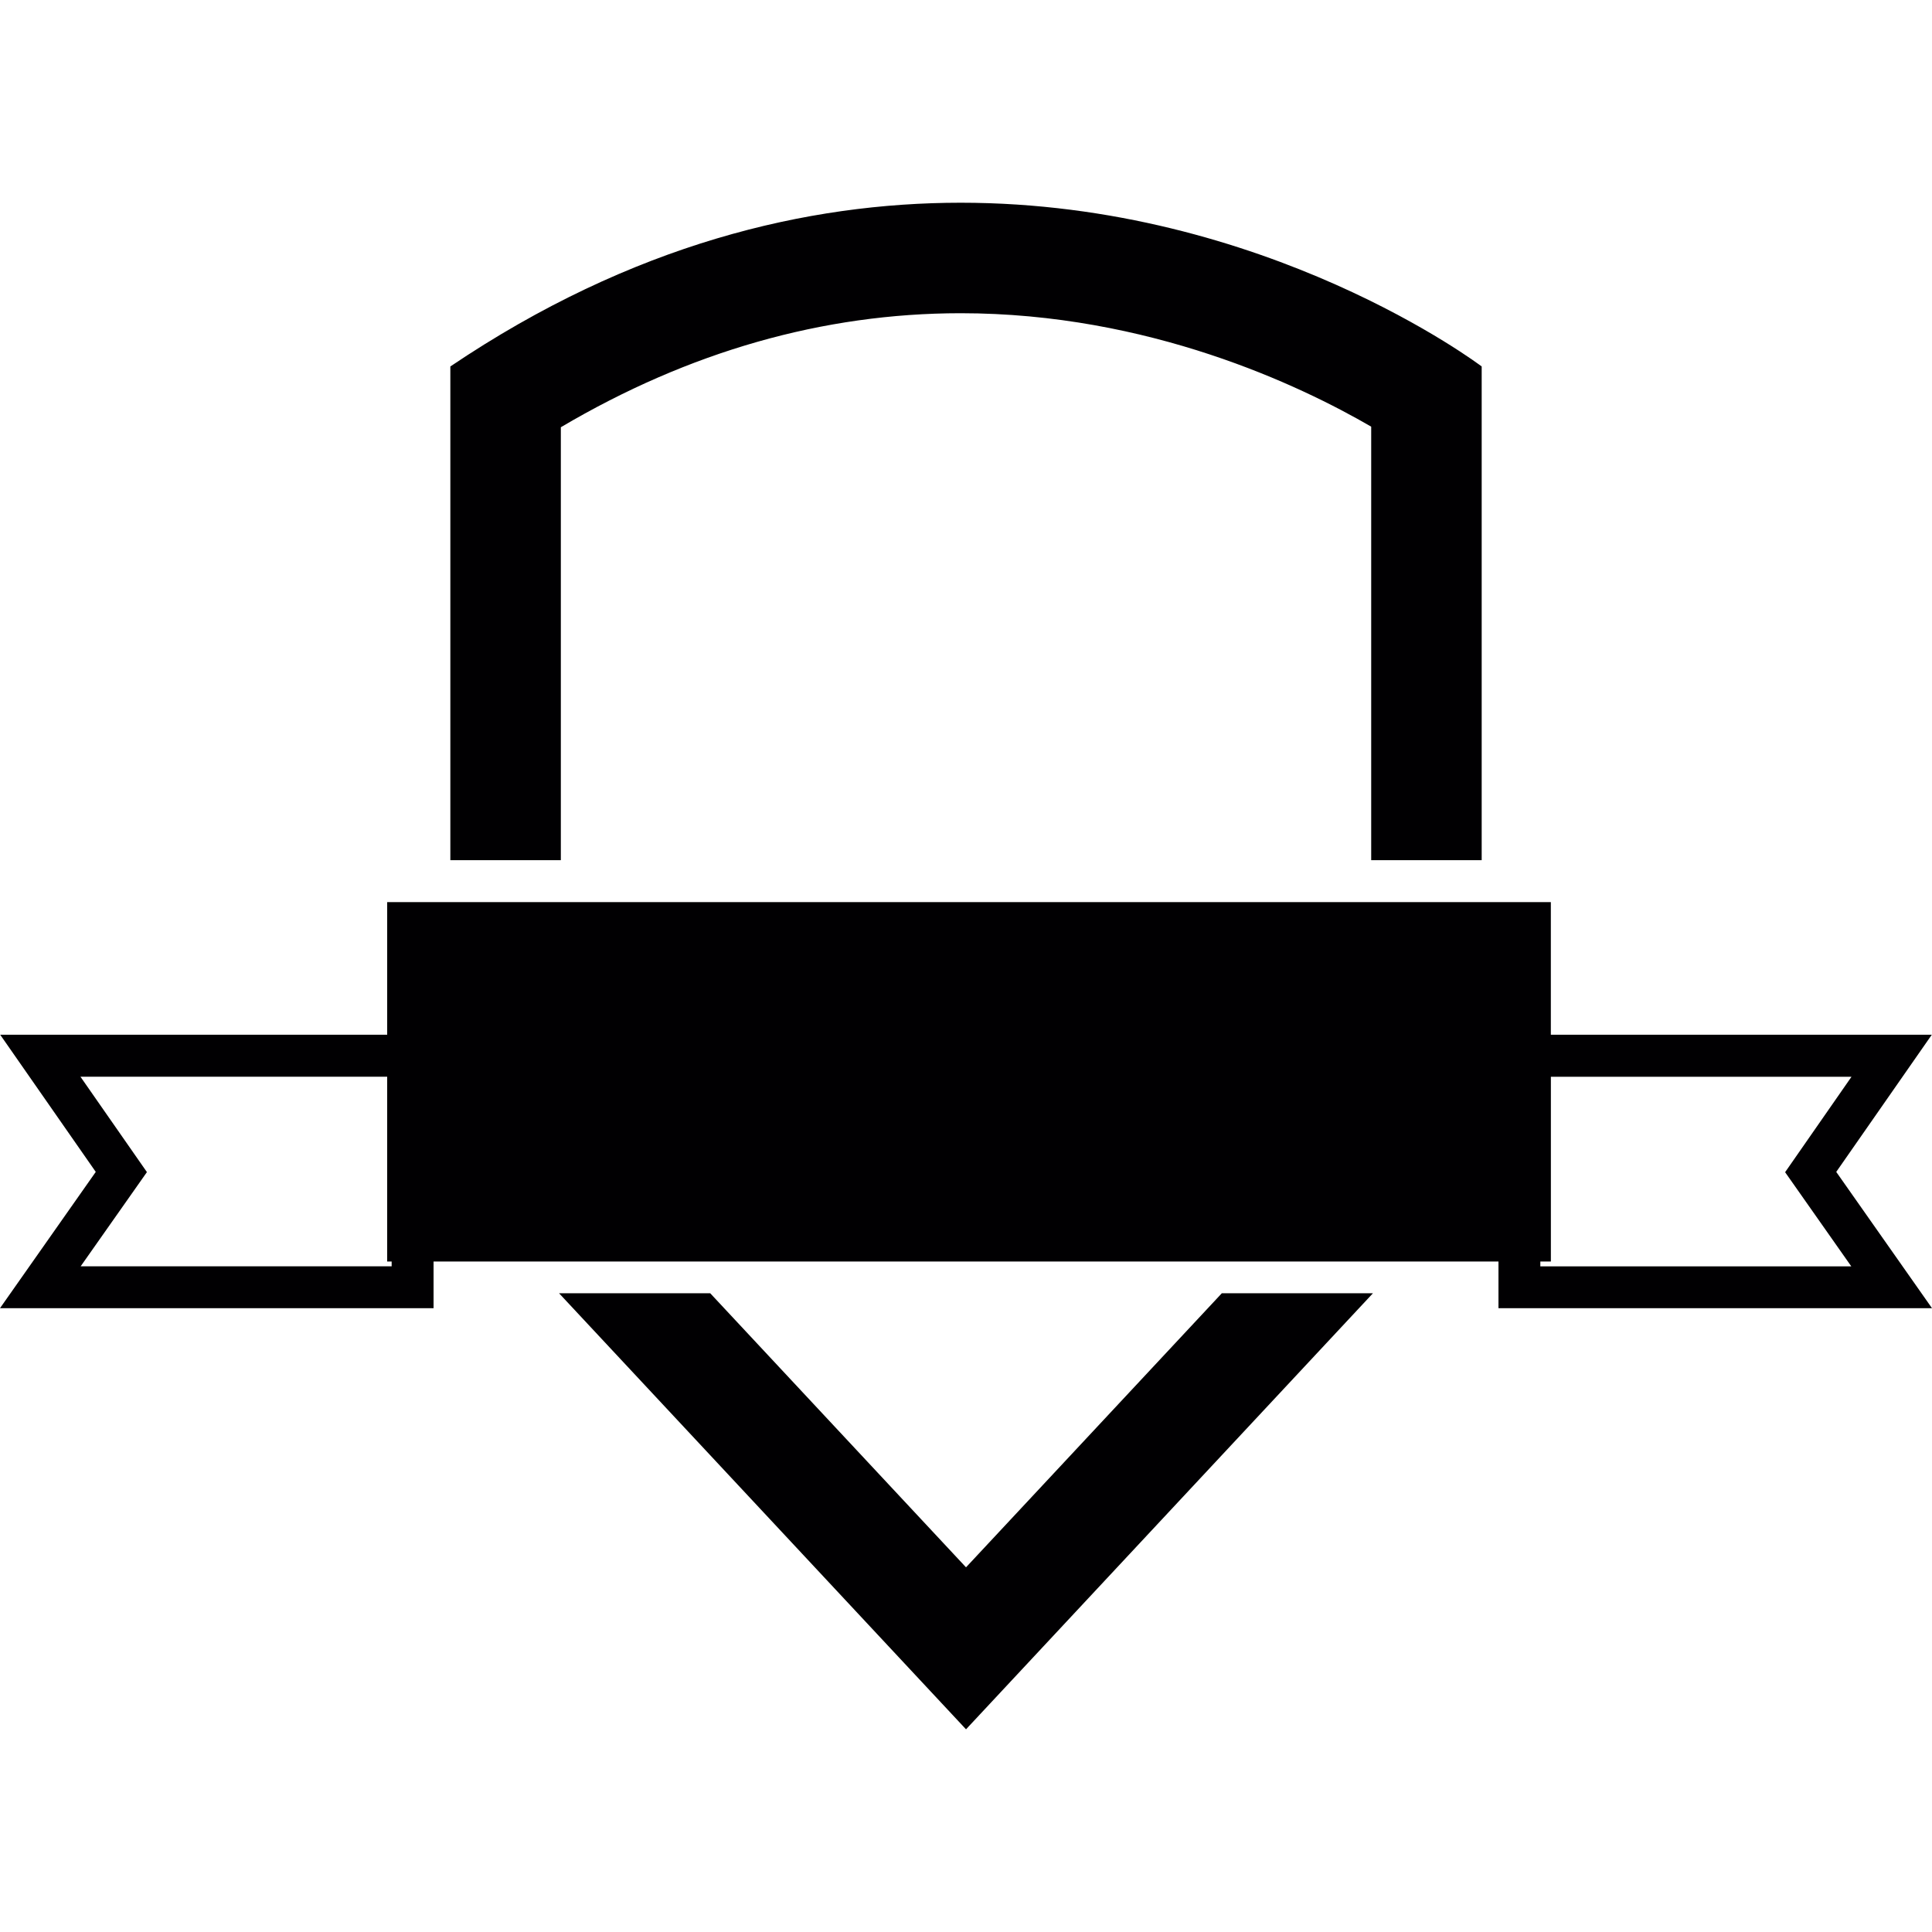 <?xml version="1.0" encoding="iso-8859-1"?>
<!-- Uploaded to: SVG Repo, www.svgrepo.com, Generator: SVG Repo Mixer Tools -->
<svg height="800px" width="800px" version="1.1" id="Capa_1" xmlns="http://www.w3.org/2000/svg" xmlns:xlink="http://www.w3.org/1999/xlink" 
	 viewBox="0 0 57.439 57.439" xml:space="preserve">
<g>
	<g>
		<g>
			<path style="fill:#010002;" d="M16.674,12.702c3.807-2.249,7.797-3.388,11.885-3.39c5.597,0,10.098,2.148,12.207,3.373v12.889
				h3.285V10.895c0,0-6.408-4.868-15.494-4.868c-4.542,0.002-9.754,1.218-15.168,4.868v14.679h3.285L16.674,12.702L16.674,12.702z"
				/>
			<polygon style="fill:#010002;" points="28.72,46.597 21.115,38.449 16.621,38.449 28.72,51.413 40.818,38.449 36.325,38.449 			
				"/>
			<path style="fill:#010002;" d="M57.439,38.893l-2.847-4.052l2.841-4.078H46.107V26.82H11.511v3.943H0.006l2.841,4.078L0,38.893
				h12.89v-1.388h31.66v1.388H57.439z M11.644,37.648H2.398l1.97-2.801l-1.976-2.836h9.119v5.494h0.133L11.644,37.648L11.644,37.648
				z M45.795,37.506h0.313v-5.494h8.938l-1.974,2.838l1.968,2.8h-9.246L45.795,37.506L45.795,37.506z"/>
		</g>
	</g>
</g>
</svg>
